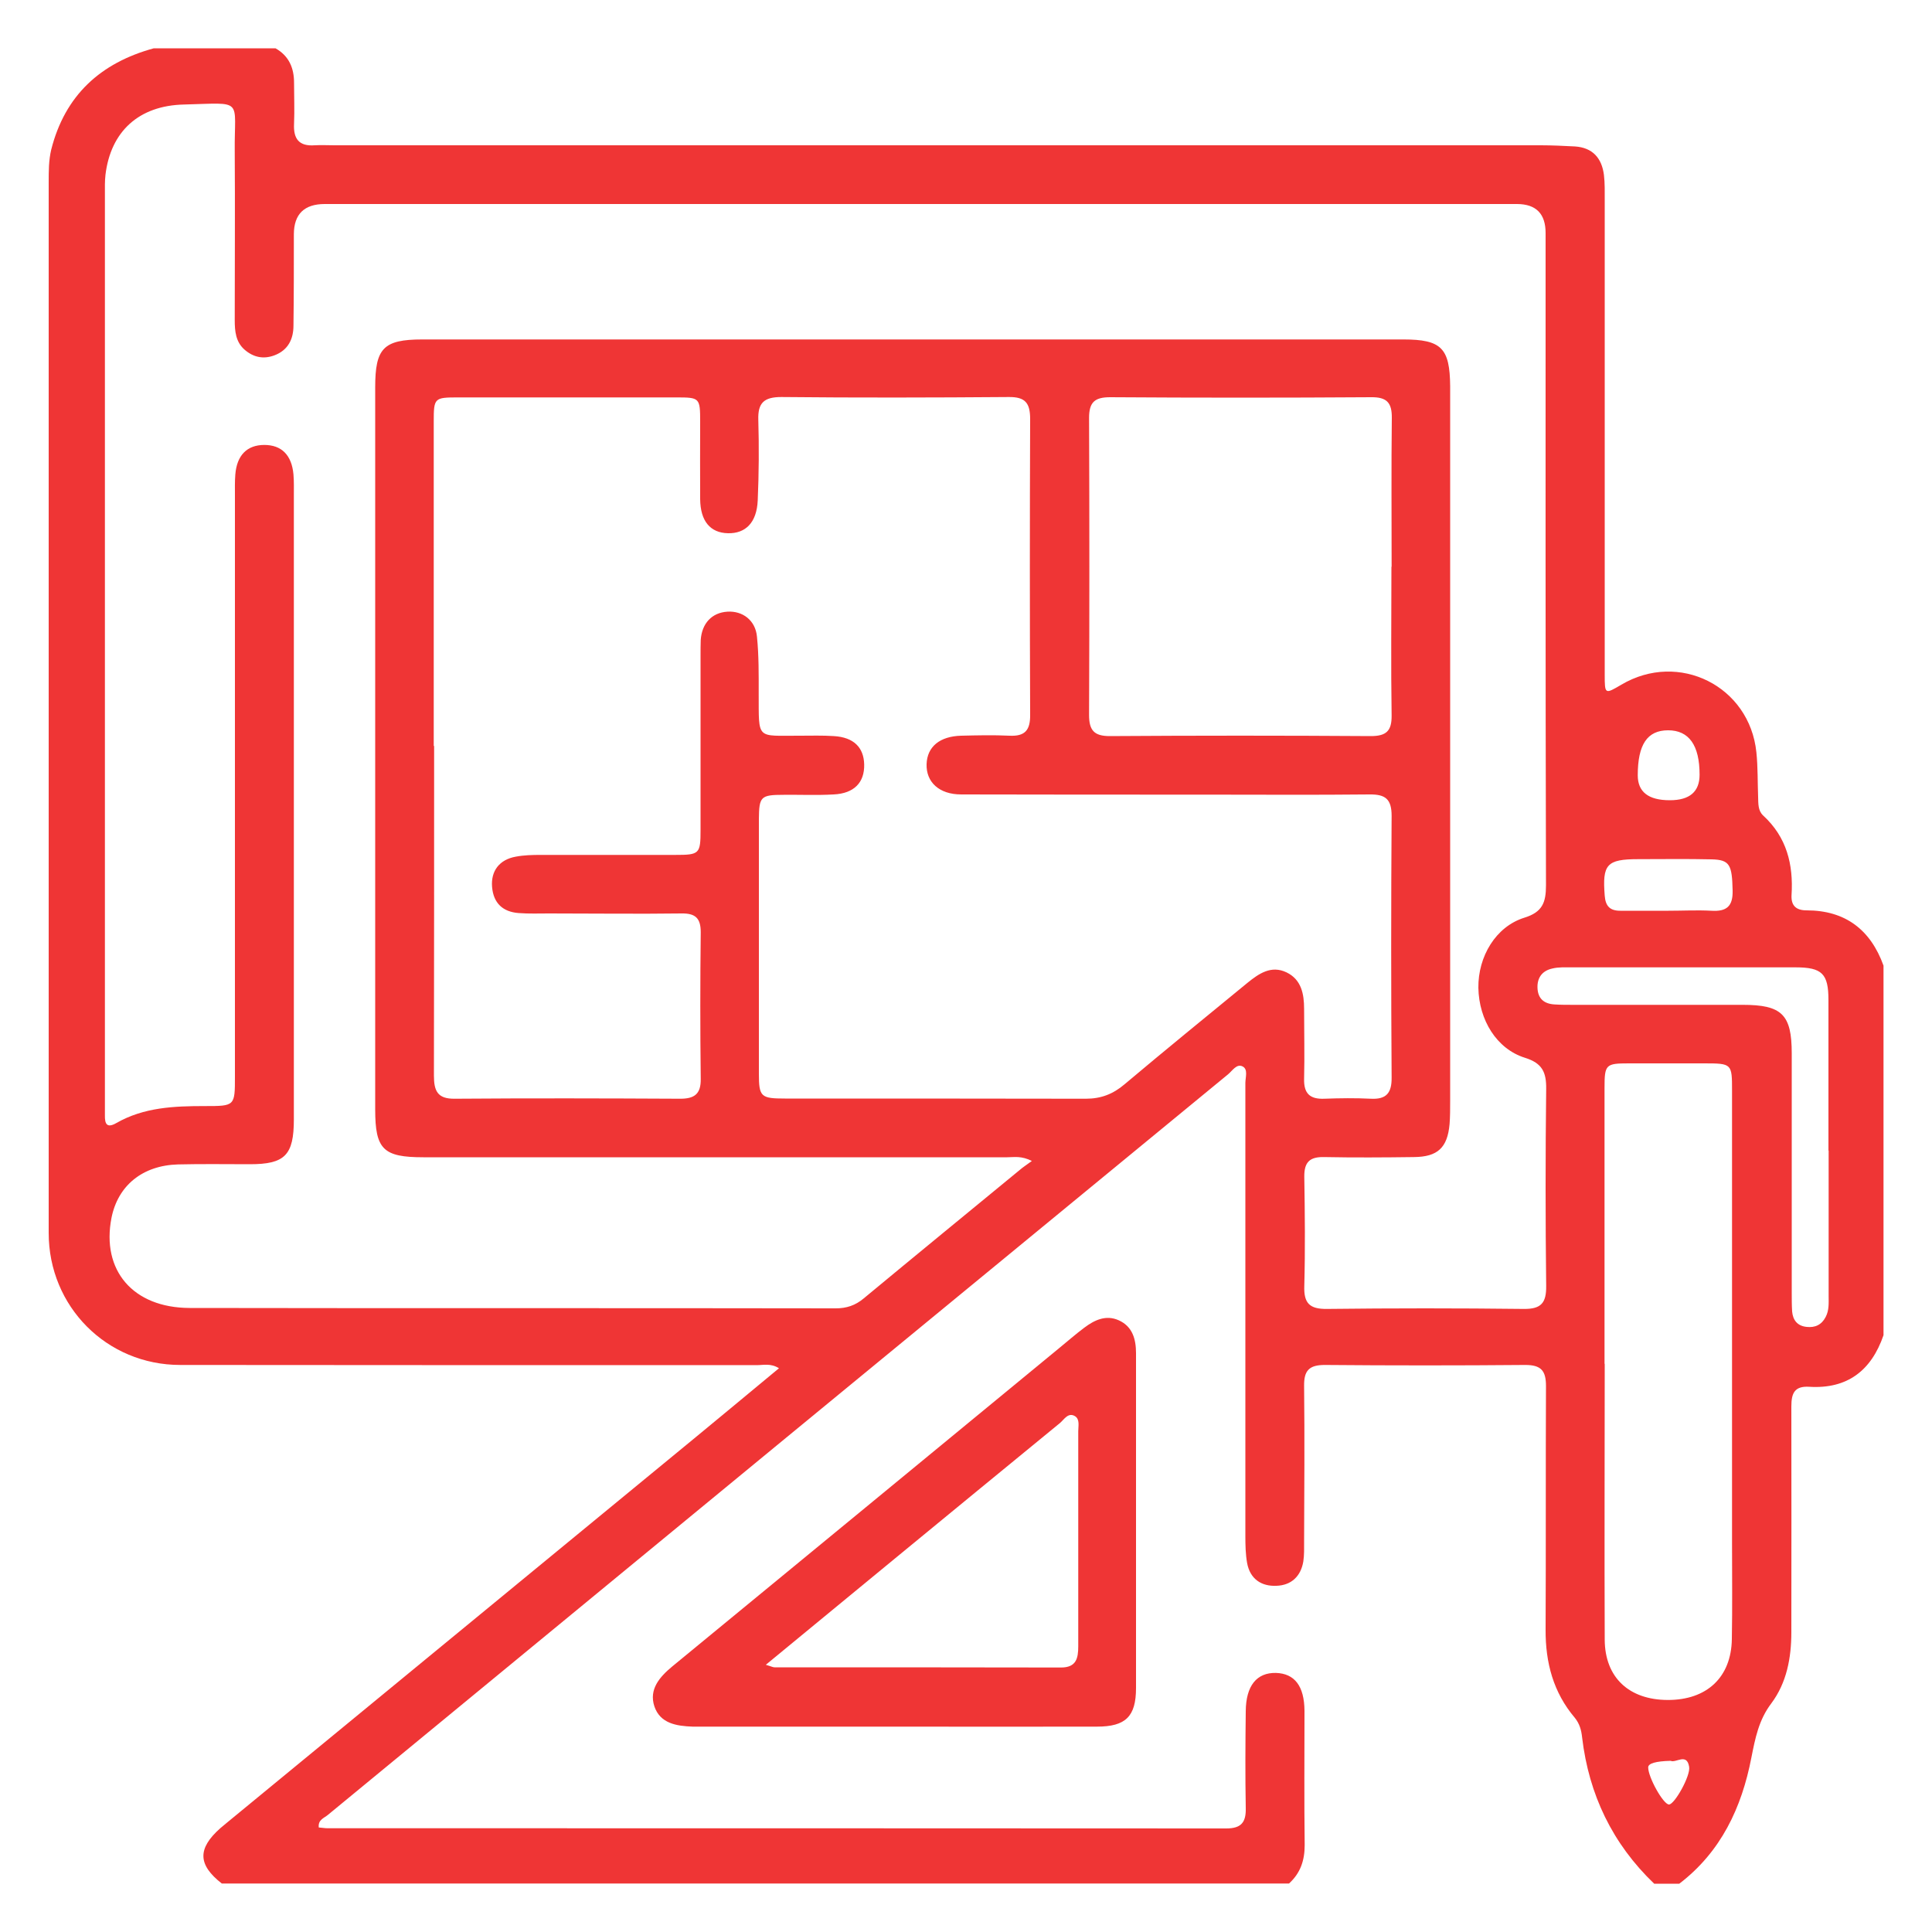 <svg xmlns="http://www.w3.org/2000/svg" id="Capa_2" data-name="Capa 2" viewBox="0 0 100 100"><path d="M97.49,50v19.11c-.63,1.83-1.87,2.79-3.84,2.67-.78-.05-.93,.35-.93,1.02,.01,3.89,0,7.79,0,11.68,0,1.33-.24,2.62-1.04,3.69-.65,.86-.83,1.8-1.03,2.81-.5,2.58-1.57,4.87-3.73,6.52h-1.3c-2.16-2.07-3.38-4.61-3.73-7.57-.04-.38-.13-.71-.38-1.02-1.11-1.31-1.52-2.85-1.51-4.56,.02-4.2,0-8.41,.02-12.61,0-.79-.25-1.09-1.07-1.09-3.46,.03-6.92,.03-10.38,0-.81,0-1.08,.29-1.07,1.08,.03,2.69,.01,5.38,0,8.07,0,.34,.01,.68-.04,1.02-.13,.77-.62,1.23-1.38,1.26-.8,.04-1.38-.36-1.53-1.18-.08-.45-.09-.92-.09-1.38,0-7.82,0-15.64,0-23.46,0-.3,.15-.71-.14-.86-.31-.16-.53,.22-.76,.41-15.54,12.77-31.07,25.55-46.59,38.33-.19,.16-.52,.25-.47,.65,.16,.01,.31,.04,.45,.04,15.51,0,31.01,0,46.52,.01,.78,0,1.03-.32,1.01-1.06-.03-1.67-.02-3.34,0-5.01,.01-1.32,.57-2,1.56-1.98,.97,.03,1.47,.68,1.48,1.96,0,2.32-.02,4.64,.01,6.95,0,.8-.22,1.45-.81,1.99H11.48c-1.24-.97-1.27-1.8-.08-2.86,.12-.1,.24-.2,.36-.3,8.09-6.65,16.17-13.3,24.26-19.95,1.42-1.17,2.84-2.35,4.3-3.56-.43-.27-.81-.16-1.16-.16-9.94,0-19.88,0-29.83-.01-3.81,0-6.81-3.03-6.81-6.83,0-18.14,0-36.28,0-54.41,0-.55,0-1.11,.13-1.66,.71-2.82,2.56-4.5,5.31-5.25h6.3c.69,.39,.96,1.01,.96,1.78,0,.71,.03,1.42,0,2.13-.04,.78,.26,1.17,1.07,1.11,.34-.02,.68,0,1.02,0,20.82,0,41.63,0,62.45,0,.59,0,1.17,.03,1.76,.06,.91,.06,1.39,.6,1.5,1.48,.05,.43,.04,.86,.04,1.3,0,8.19,0,16.38,0,24.57,0,1.01,.01,1.01,.86,.51,2.97-1.76,6.64,.07,6.99,3.5,.08,.77,.06,1.54,.09,2.31,.01,.34-.01,.71,.26,.96,1.22,1.12,1.57,2.53,1.47,4.12-.03,.54,.23,.79,.78,.79,2,0,3.31,1,3.98,2.86Zm-44.06,10.1c-.57-.29-.94-.2-1.3-.2-10.07,0-20.14,0-30.21,0-2.09,0-2.5-.41-2.5-2.48,0-12.46,0-24.92,0-37.37,0-2.02,.42-2.48,2.44-2.48,16.93,0,33.86,0,50.78,0,1.98,0,2.4,.46,2.42,2.41,0,.15,0,.31,0,.46,0,12.18,0,24.36,0,36.54,0,.4,0,.81-.03,1.2-.11,1.23-.62,1.7-1.85,1.71-1.54,.02-3.09,.03-4.63,0-.75-.02-1.05,.25-1.04,1.02,.03,1.89,.05,3.77,0,5.66-.03,.89,.28,1.19,1.17,1.18,3.4-.04,6.8-.04,10.19,0,.91,.01,1.17-.32,1.16-1.19-.04-3.4-.04-6.8,0-10.2,.01-.86-.2-1.33-1.1-1.61-1.47-.46-2.38-1.96-2.41-3.62-.02-1.62,.9-3.17,2.38-3.63,.94-.29,1.12-.79,1.12-1.68-.03-11.25-.02-22.51-.02-33.76q0-1.49-1.47-1.5c-20.57,0-41.15,0-61.72,0q-1.59,0-1.6,1.56c0,1.58,0,3.15-.02,4.73,0,.69-.27,1.27-.98,1.54-.58,.22-1.1,.1-1.55-.29-.46-.4-.51-.96-.51-1.53,0-2.91,.02-5.81,0-8.72-.03-2.79,.52-2.52-2.62-2.44-2.36,.05-3.8,1.41-4.07,3.63-.04,.34-.03,.68-.03,1.02,0,15.7,0,31.41,0,47.11,0,.19,0,.37,0,.56-.01,.44,.1,.68,.59,.4,1.43-.82,3-.88,4.58-.88,1.56,0,1.56,0,1.56-1.53,0-10.02,0-20.03,0-30.05,0-.37-.01-.74,.02-1.11,.08-1,.61-1.53,1.5-1.53,.89,0,1.42,.52,1.51,1.53,.03,.37,.02,.74,.02,1.11,0,8.01,0,16.01,0,24.02,0,2.75,0,5.5,0,8.25,0,1.86-.47,2.32-2.28,2.32-1.24,0-2.47-.02-3.71,.01-1.85,.05-3.12,1.1-3.45,2.77-.53,2.71,1.11,4.65,4.04,4.66,11.15,.02,22.3,0,33.45,.02,.55,0,1.01-.15,1.44-.51,2.69-2.23,5.39-4.44,8.09-6.66,.16-.14,.34-.25,.62-.46Zm-30.96-21.49c0,5.69,0,11.38-.01,17.06,0,.79,.18,1.21,1.07,1.2,3.89-.03,7.78-.02,11.68,0,.73,0,1.07-.24,1.06-1.02-.03-2.53-.03-5.07,0-7.6,0-.73-.28-.98-.99-.97-2.29,.03-4.57,0-6.86,0-.53,0-1.05,.02-1.57-.02-.82-.06-1.31-.51-1.38-1.35-.07-.83,.38-1.42,1.23-1.57,.42-.08,.86-.09,1.29-.09,2.32,0,4.63,0,6.95,0,1.27,0,1.32-.05,1.32-1.3,0-3,0-6,0-9,0-.28,0-.56,.01-.83,.06-.86,.58-1.41,1.38-1.46,.78-.05,1.45,.44,1.53,1.29,.1,.98,.09,1.97,.09,2.96,.01,2.42-.14,2.16,2.13,2.17,.59,0,1.18-.02,1.76,.02,1.02,.06,1.55,.58,1.57,1.47,.02,.93-.52,1.5-1.58,1.55-.86,.05-1.73,.01-2.59,.02-1.19,0-1.27,.09-1.28,1.26,0,4.39,0,8.78,0,13.17,0,1.2,.1,1.29,1.35,1.29,5.19,0,10.38,0,15.57,.01,.79,0,1.41-.24,2.01-.75,2.1-1.77,4.24-3.51,6.36-5.25,.59-.48,1.23-.92,2.02-.54,.77,.37,.91,1.12,.91,1.89,0,1.21,.03,2.41,0,3.62-.02,.77,.31,1.06,1.05,1.03,.8-.03,1.61-.04,2.41,0,.8,.04,1.08-.3,1.07-1.1-.03-4.51-.03-9.03,0-13.54,0-.88-.33-1.12-1.15-1.11-2.84,.03-5.68,.01-8.53,.01-4.2,0-8.4,0-12.6-.01-1.14,0-1.82-.64-1.79-1.57,.03-.9,.68-1.44,1.79-1.47,.83-.02,1.67-.04,2.5,0,.81,.04,1.08-.29,1.07-1.09-.02-5.1-.02-10.2,0-15.3,0-.83-.25-1.15-1.11-1.14-3.92,.03-7.85,.04-11.77,0-.89,0-1.22,.3-1.19,1.18,.04,1.39,.03,2.78-.03,4.17-.05,1.14-.62,1.72-1.54,1.7-.92-.02-1.43-.63-1.44-1.77-.01-1.33,0-2.66,0-3.99,0-1.25-.02-1.27-1.23-1.27-3.77,0-7.54,0-11.31,0-1.22,0-1.25,.03-1.25,1.25,0,5.6,0,11.19,0,16.79Zm49.56-9.28c0-2.56-.02-5.13,.01-7.69,.01-.8-.26-1.09-1.07-1.08-4.5,.03-9.01,.03-13.51,0-.8,0-1.09,.26-1.09,1.07,.02,5.13,.02,10.25,0,15.38,0,.8,.27,1.09,1.07,1.09,4.5-.03,9.01-.03,13.51,0,.8,0,1.09-.26,1.08-1.07-.04-2.56-.01-5.12-.01-7.69Zm11.03,41.26h0c0,4.76-.02,9.52,0,14.28,.01,1.96,1.26,3.11,3.25,3.12,2.03,.01,3.3-1.17,3.33-3.15,.03-1.67,.01-3.34,.01-5.01,0-7.79,0-15.58,0-23.36,0-1.42,0-1.43-1.46-1.43-1.3,0-2.59,0-3.89,0-1.19,0-1.25,.06-1.25,1.27,0,4.76,0,9.52,0,14.28Zm11.58-11.04c0-2.6,0-5.19,0-7.79,0-1.36-.33-1.69-1.7-1.69-3.86,0-7.72,0-11.58,0-.34,0-.69-.02-1.01,.06-.51,.11-.79,.46-.77,1,.02,.57,.35,.83,.89,.86,.31,.02,.62,.02,.93,.02,2.93,0,5.87,0,8.8,0,2.03,0,2.54,.5,2.54,2.51,0,4.14,0,8.28,0,12.43,0,.31,0,.62,.02,.93,.04,.45,.27,.75,.75,.8,.44,.05,.78-.11,.99-.52,.18-.35,.15-.72,.15-1.09,0-2.5,0-5.01,0-7.51Zm-8.28-12.41c.74,0,1.48-.04,2.22,0,.79,.05,1.12-.23,1.1-1.05-.03-1.32-.14-1.59-1.09-1.61-1.26-.03-2.53-.01-3.79-.01-1.64,0-1.87,.27-1.74,1.89,.04,.54,.27,.78,.8,.78,.83,0,1.67,0,2.5,0Zm.07-5.72q1.54,0,1.54-1.32c0-1.53-.55-2.3-1.63-2.3-1.08,0-1.57,.74-1.57,2.33q0,1.29,1.66,1.29Zm.04,49.72q-1.16,.03-1.16,.34c0,.52,.79,1.93,1.08,1.92,.29-.01,1.12-1.49,1.04-1.95-.12-.74-.69-.18-.96-.31Z" fill="#ef3535"></path><path d="M46.32,89.37c-3.27,0-6.54,0-9.82,0-.22,0-.43,0-.65,0-.83-.03-1.68-.16-1.98-1.05-.29-.88,.27-1.52,.92-2.06,6.68-5.49,13.35-10.98,20.03-16.48,.43-.35,.85-.72,1.29-1.05,.54-.41,1.14-.69,1.8-.39,.71,.32,.89,.98,.89,1.7,0,4.2,0,8.4,0,12.6,0,1.58,0,3.15,0,4.73,0,1.47-.53,2-2.02,2-3.49,.01-6.98,0-10.46,0Zm-6.68-3.2c.28,.08,.36,.13,.45,.13,4.94,0,9.88,0,14.83,.01,.79,0,.89-.48,.89-1.1,0-3.71,0-7.42,0-11.13,0-.27,.09-.62-.17-.78-.35-.21-.56,.17-.77,.35-2.87,2.35-5.73,4.7-8.6,7.06-2.17,1.78-4.33,3.57-6.62,5.45Z" fill="#ef3535"></path></svg>